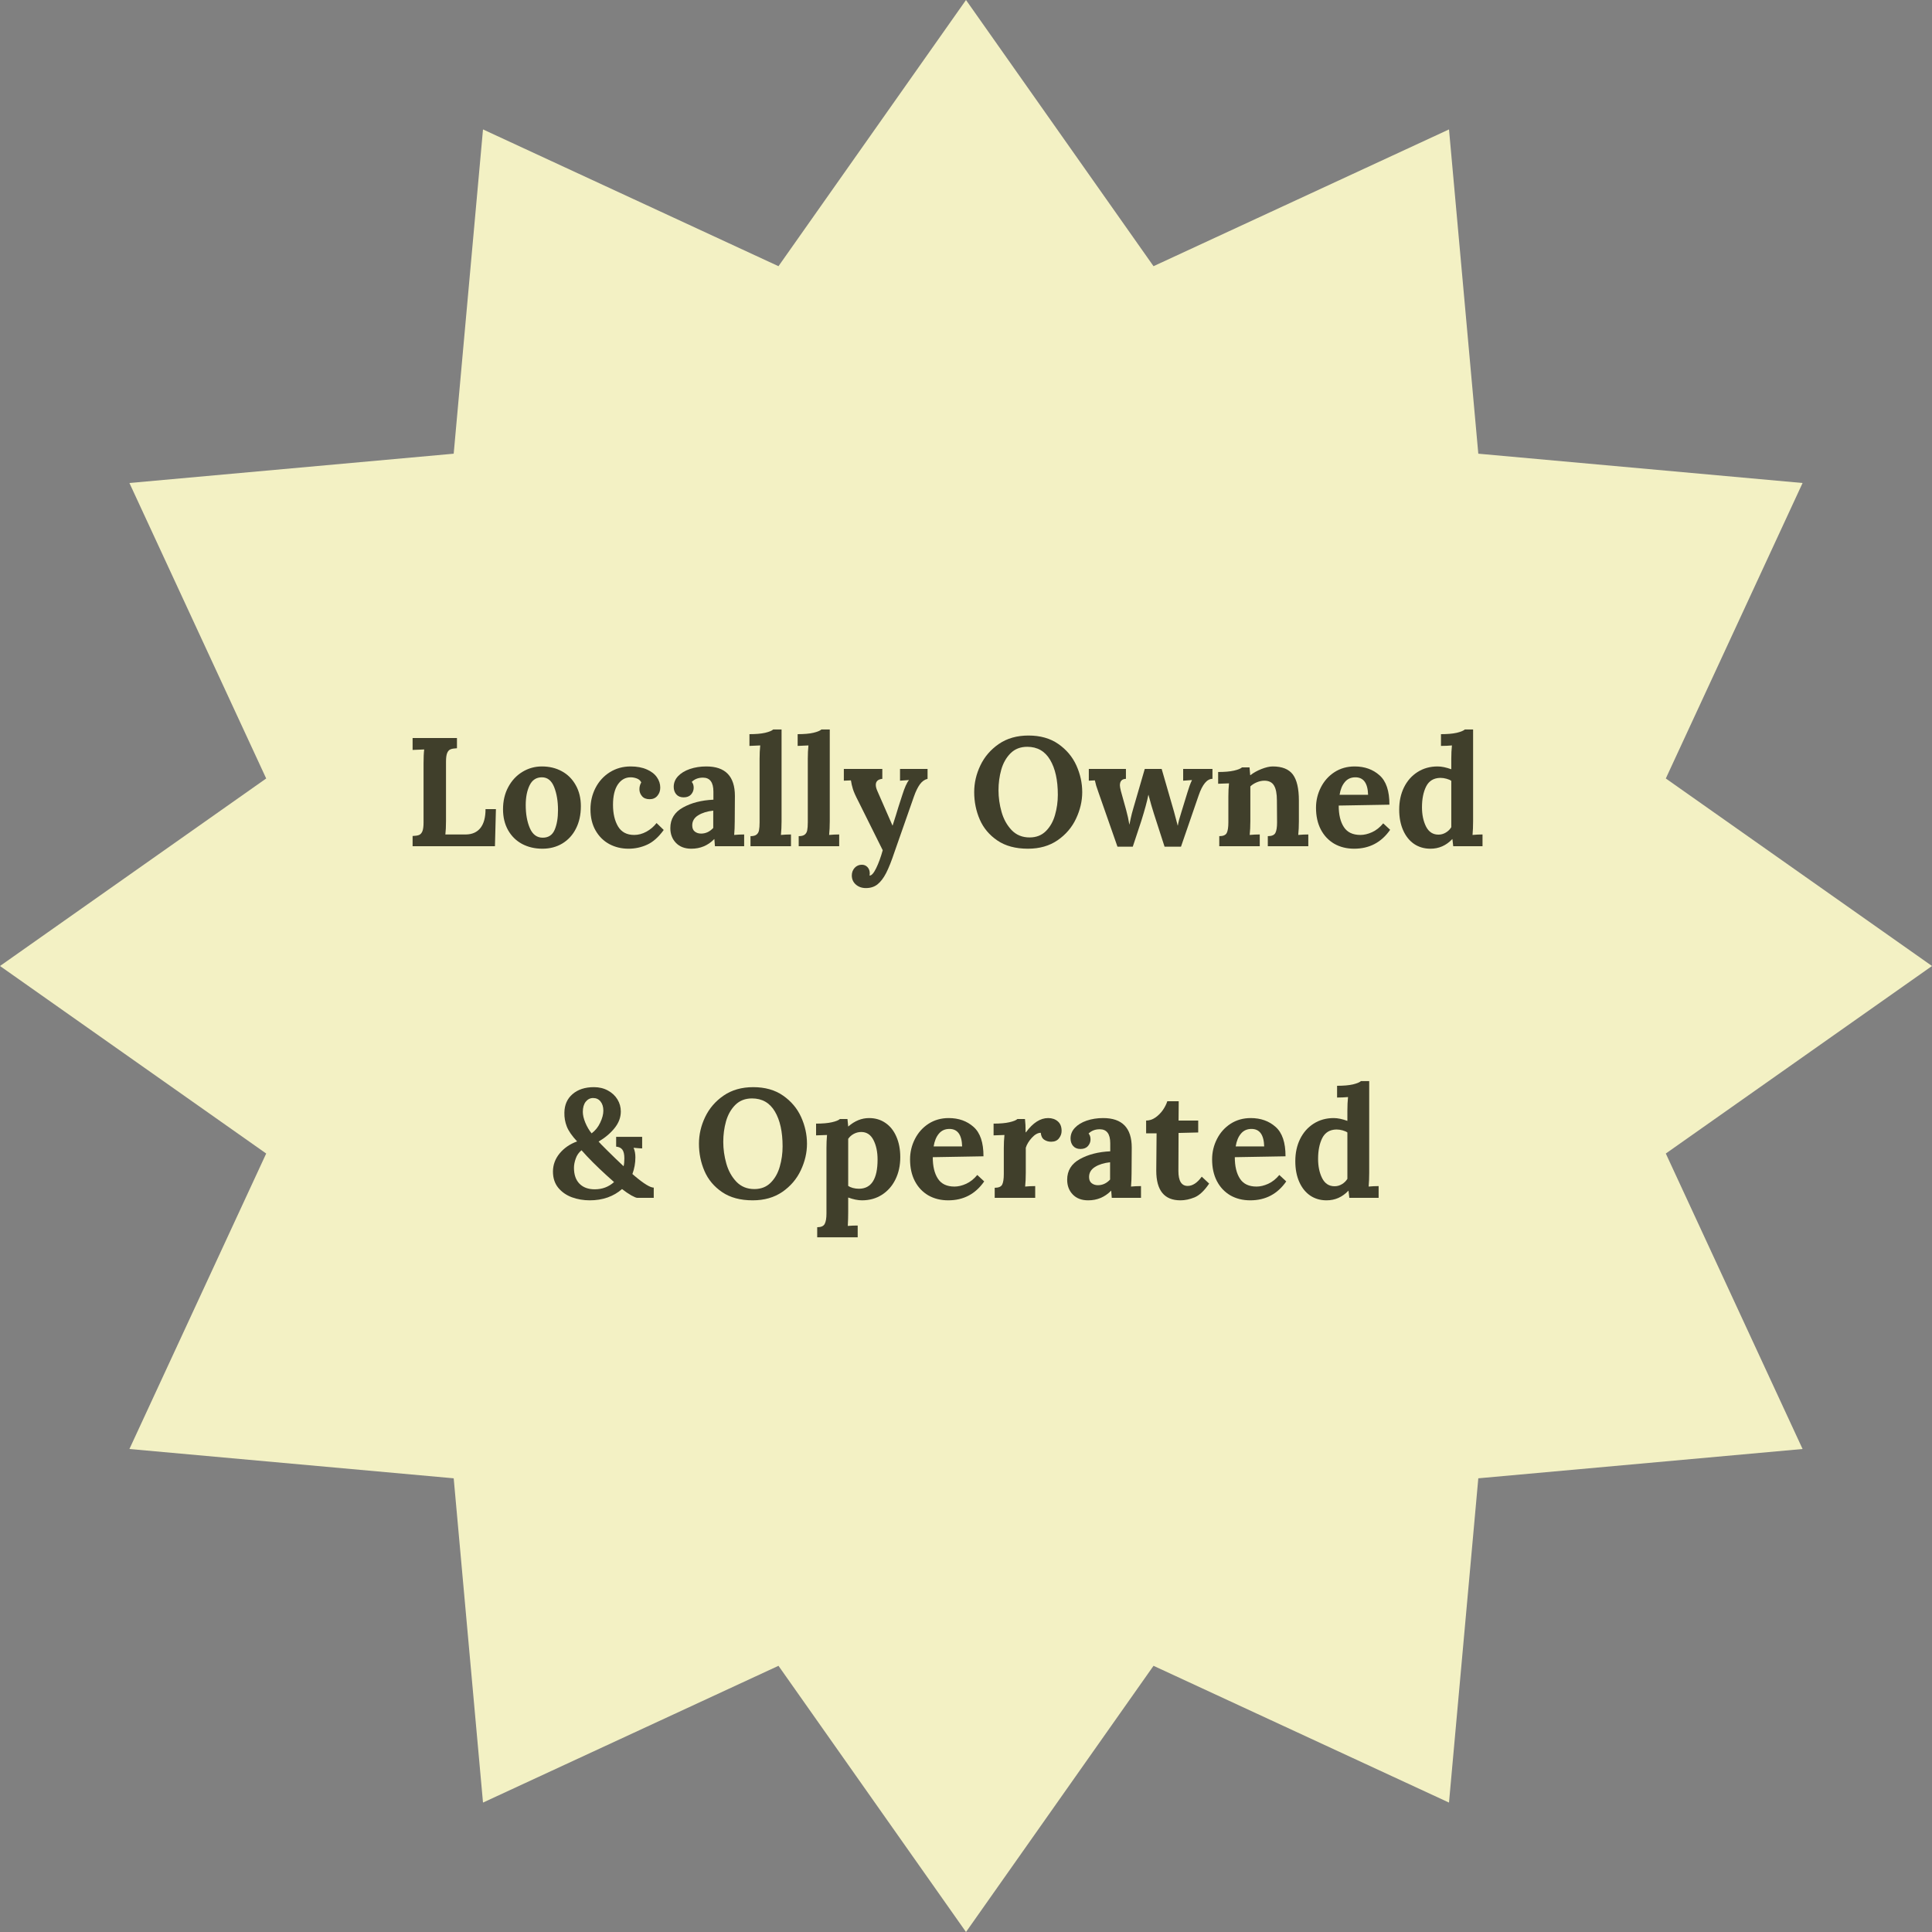 <svg xmlns="http://www.w3.org/2000/svg" xmlns:xlink="http://www.w3.org/1999/xlink" width="500" zoomAndPan="magnify" viewBox="0 0 375 375" height="500" preserveAspectRatio="xMidYMid meet" version="1.0"><rect x="0" y="0" width="375" height="375" fill="#808080" stroke="none"/><defs><g/><clipPath id="115fa23626"><path d="M 187.5 0 L 223.898 51.668 L 281.25 25.121 L 286.938 88.062 L 349.879 93.75 L 323.332 151.102 L 375 187.5 L 323.332 223.898 L 349.879 281.25 L 286.938 286.938 L 281.25 349.879 L 223.898 323.332 L 187.5 375 L 151.102 323.332 L 93.75 349.879 L 88.062 286.938 L 25.121 281.25 L 51.668 223.898 L 0 187.5 L 51.668 151.102 L 25.121 93.75 L 88.062 88.062 L 93.75 25.121 L 151.102 51.668 Z M 187.5 0 " clip-rule="nonzero"/></clipPath></defs><g clip-path="url(#115fa23626)"><rect x="-37.5" width="450" fill="#f3f1c4" y="-37.5" height="450" fill-opacity="1"/></g><g fill="#403f2b" fill-opacity="1"><g transform="translate(78.586, 164.25)"><g><path d="M 1.5 -1.984 C 2.039 -2.004 2.453 -2.066 2.734 -2.172 C 3.016 -2.285 3.234 -2.52 3.391 -2.875 C 3.547 -3.238 3.625 -3.812 3.625 -4.594 L 3.625 -16.078 C 3.625 -17.203 3.664 -18.102 3.75 -18.781 L 1.5 -18.688 L 1.5 -21 L 10.109 -21 L 10.109 -19.016 C 9.566 -18.992 9.156 -18.926 8.875 -18.812 C 8.594 -18.707 8.375 -18.473 8.219 -18.109 C 8.062 -17.754 7.984 -17.188 7.984 -16.406 L 7.984 -4.922 C 7.984 -3.836 7.941 -2.957 7.859 -2.281 L 11.875 -2.281 C 13.082 -2.301 14.016 -2.723 14.672 -3.547 C 15.328 -4.379 15.656 -5.598 15.656 -7.203 L 17.672 -7.203 L 17.484 0 L 1.5 0 Z M 1.5 -1.984 "/></g></g></g><g fill="#403f2b" fill-opacity="1"><g transform="translate(96.699, 164.25)"><g><path d="M 8.578 0.484 C 7.117 0.484 5.805 0.176 4.641 -0.438 C 3.484 -1.062 2.578 -1.953 1.922 -3.109 C 1.266 -4.273 0.938 -5.629 0.938 -7.172 C 0.938 -8.785 1.273 -10.223 1.953 -11.484 C 2.629 -12.742 3.539 -13.723 4.688 -14.422 C 5.844 -15.129 7.109 -15.484 8.484 -15.484 C 9.93 -15.484 11.223 -15.172 12.359 -14.547 C 13.492 -13.93 14.391 -13.035 15.047 -11.859 C 15.711 -10.691 16.047 -9.328 16.047 -7.766 C 16.047 -6.109 15.727 -4.66 15.094 -3.422 C 14.469 -2.18 13.586 -1.219 12.453 -0.531 C 11.328 0.145 10.035 0.484 8.578 0.484 Z M 8.641 -1.656 C 9.742 -1.656 10.516 -2.16 10.953 -3.172 C 11.391 -4.191 11.609 -5.473 11.609 -7.016 C 11.609 -8.734 11.359 -10.223 10.859 -11.484 C 10.359 -12.742 9.566 -13.375 8.484 -13.375 C 7.391 -13.375 6.594 -12.852 6.094 -11.812 C 5.594 -10.781 5.344 -9.504 5.344 -7.984 C 5.344 -6.242 5.609 -4.754 6.141 -3.516 C 6.68 -2.273 7.516 -1.656 8.641 -1.656 Z M 8.641 -1.656 "/></g></g></g><g fill="#403f2b" fill-opacity="1"><g transform="translate(113.672, 164.25)"><g><path d="M 8.312 0.484 C 6.945 0.484 5.703 0.18 4.578 -0.422 C 3.461 -1.035 2.578 -1.914 1.922 -3.062 C 1.266 -4.219 0.938 -5.586 0.938 -7.172 C 0.938 -8.672 1.266 -10.055 1.922 -11.328 C 2.578 -12.598 3.5 -13.609 4.688 -14.359 C 5.883 -15.109 7.234 -15.484 8.734 -15.484 C 9.953 -15.484 10.992 -15.289 11.859 -14.906 C 12.734 -14.531 13.391 -14.023 13.828 -13.391 C 14.266 -12.766 14.484 -12.094 14.484 -11.375 C 14.484 -10.75 14.297 -10.219 13.922 -9.781 C 13.555 -9.344 13.055 -9.125 12.422 -9.125 C 11.766 -9.125 11.27 -9.32 10.938 -9.719 C 10.602 -10.113 10.438 -10.562 10.438 -11.062 C 10.438 -11.531 10.555 -11.973 10.797 -12.391 C 10.617 -12.754 10.328 -13.008 9.922 -13.156 C 9.523 -13.301 9.129 -13.375 8.734 -13.375 C 7.711 -13.375 6.883 -12.91 6.25 -11.984 C 5.625 -11.055 5.312 -9.742 5.312 -8.047 C 5.312 -6.336 5.641 -4.93 6.297 -3.828 C 6.961 -2.734 8.004 -2.188 9.422 -2.188 C 10.223 -2.188 11.008 -2.395 11.781 -2.812 C 12.562 -3.238 13.223 -3.801 13.766 -4.5 L 15.156 -3.156 C 14.156 -1.77 13.082 -0.816 11.938 -0.297 C 10.801 0.223 9.594 0.484 8.312 0.484 Z M 8.312 0.484 "/></g></g></g><g fill="#403f2b" fill-opacity="1"><g transform="translate(129.206, 164.25)"><g><path d="M 4.984 0.484 C 3.723 0.484 2.727 0.109 2 -0.641 C 1.27 -1.391 0.906 -2.348 0.906 -3.516 C 0.906 -5.273 1.723 -6.609 3.359 -7.516 C 4.992 -8.422 6.961 -8.926 9.266 -9.031 L 9.266 -10.594 C 9.266 -12.406 8.586 -13.312 7.234 -13.312 C 6.348 -13.312 5.625 -13.035 5.062 -12.484 C 5.312 -12.203 5.438 -11.82 5.438 -11.344 C 5.438 -10.863 5.27 -10.43 4.938 -10.047 C 4.602 -9.672 4.117 -9.484 3.484 -9.484 C 2.879 -9.484 2.406 -9.676 2.062 -10.062 C 1.727 -10.457 1.562 -10.941 1.562 -11.516 C 1.562 -12.297 1.836 -12.984 2.391 -13.578 C 2.953 -14.18 3.719 -14.648 4.688 -14.984 C 5.664 -15.316 6.734 -15.484 7.891 -15.484 C 11.586 -15.484 13.438 -13.57 13.438 -9.75 L 13.406 -4.828 C 13.406 -3.867 13.367 -2.988 13.297 -2.188 C 13.953 -2.25 14.598 -2.281 15.234 -2.281 L 15.234 0 L 9.562 0 C 9.531 -0.258 9.492 -0.719 9.453 -1.375 L 9.422 -1.375 C 8.203 -0.133 6.723 0.484 4.984 0.484 Z M 6.875 -2.453 C 7.77 -2.453 8.555 -2.816 9.234 -3.547 L 9.234 -6.906 C 8.055 -6.781 7.082 -6.477 6.312 -6 C 5.539 -5.52 5.156 -4.867 5.156 -4.047 C 5.156 -3.504 5.32 -3.102 5.656 -2.844 C 5.988 -2.582 6.395 -2.453 6.875 -2.453 Z M 6.875 -2.453 "/></g></g></g><g fill="#403f2b" fill-opacity="1"><g transform="translate(144.92, 164.25)"><g><path d="M 0.75 -1.953 C 1.289 -1.953 1.688 -2.055 1.938 -2.266 C 2.188 -2.473 2.344 -2.754 2.406 -3.109 C 2.477 -3.473 2.516 -3.977 2.516 -4.625 L 2.516 -16.953 C 2.516 -17.91 2.555 -18.781 2.641 -19.562 L 0.547 -19.469 L 0.547 -21.75 C 1.805 -21.75 2.82 -21.836 3.594 -22.016 C 4.375 -22.203 4.895 -22.414 5.156 -22.656 L 6.781 -22.656 L 6.781 -4.828 C 6.781 -3.867 6.738 -2.988 6.656 -2.188 C 7.32 -2.25 7.973 -2.281 8.609 -2.281 L 8.609 0 L 0.75 0 Z M 0.75 -1.953 "/></g></g></g><g fill="#403f2b" fill-opacity="1"><g transform="translate(154.277, 164.25)"><g><path d="M 0.75 -1.953 C 1.289 -1.953 1.688 -2.055 1.938 -2.266 C 2.188 -2.473 2.344 -2.754 2.406 -3.109 C 2.477 -3.473 2.516 -3.977 2.516 -4.625 L 2.516 -16.953 C 2.516 -17.91 2.555 -18.781 2.641 -19.562 L 0.547 -19.469 L 0.547 -21.75 C 1.805 -21.75 2.82 -21.836 3.594 -22.016 C 4.375 -22.203 4.895 -22.414 5.156 -22.656 L 6.781 -22.656 L 6.781 -4.828 C 6.781 -3.867 6.738 -2.988 6.656 -2.188 C 7.32 -2.25 7.973 -2.281 8.609 -2.281 L 8.609 0 L 0.75 0 Z M 0.75 -1.953 "/></g></g></g><g fill="#403f2b" fill-opacity="1"><g transform="translate(163.633, 164.25)"><g><path d="M 4.438 8.125 C 3.656 8.125 3.004 7.895 2.484 7.438 C 1.961 6.977 1.703 6.391 1.703 5.672 C 1.703 5.109 1.883 4.617 2.25 4.203 C 2.625 3.797 3.094 3.594 3.656 3.594 C 4.094 3.594 4.457 3.75 4.75 4.062 C 5.039 4.375 5.188 4.781 5.188 5.281 C 5.188 5.438 5.176 5.566 5.156 5.672 L 5.156 5.703 C 5.539 5.703 5.969 5.219 6.438 4.25 C 6.906 3.289 7.328 2.133 7.703 0.781 L 2.969 -8.734 C 2.445 -9.734 2.098 -10.516 1.922 -11.078 C 1.742 -11.648 1.613 -12.219 1.531 -12.781 L 0.156 -12.719 L 0.156 -15 L 7.625 -15 L 7.625 -13.078 C 6.781 -12.984 6.359 -12.594 6.359 -11.906 C 6.359 -11.57 6.457 -11.18 6.656 -10.734 L 9.594 -4.016 L 9.625 -4.016 L 10.266 -6.031 C 10.484 -6.789 10.898 -8.109 11.516 -9.984 C 11.961 -11.391 12.383 -12.332 12.781 -12.812 L 12.781 -12.844 L 11.062 -12.719 L 11.062 -15 L 16.406 -15 L 16.406 -13.078 C 15.832 -12.941 15.332 -12.582 14.906 -12 C 14.488 -11.414 14.109 -10.633 13.766 -9.656 L 10.016 1.047 C 9.422 2.828 8.875 4.207 8.375 5.188 C 7.875 6.164 7.316 6.898 6.703 7.391 C 6.098 7.879 5.344 8.125 4.438 8.125 Z M 4.438 8.125 "/></g></g></g><g fill="#403f2b" fill-opacity="1"><g transform="translate(180.156, 164.25)"><g/></g></g><g fill="#403f2b" fill-opacity="1"><g transform="translate(188.043, 164.25)"><g><path d="M 11.484 0.484 C 9.086 0.484 7.109 -0.047 5.547 -1.109 C 3.984 -2.172 2.844 -3.531 2.125 -5.188 C 1.406 -6.852 1.047 -8.625 1.047 -10.5 C 1.047 -12.281 1.445 -14.008 2.25 -15.688 C 3.051 -17.363 4.242 -18.75 5.828 -19.844 C 7.422 -20.938 9.336 -21.484 11.578 -21.484 C 13.879 -21.484 15.812 -20.938 17.375 -19.844 C 18.945 -18.75 20.113 -17.363 20.875 -15.688 C 21.633 -14.008 22.016 -12.281 22.016 -10.5 C 22.016 -8.758 21.613 -7.039 20.812 -5.344 C 20.02 -3.656 18.828 -2.258 17.234 -1.156 C 15.641 -0.062 13.723 0.484 11.484 0.484 Z M 11.797 -1.703 C 13.086 -1.703 14.145 -2.113 14.969 -2.938 C 15.789 -3.758 16.379 -4.801 16.734 -6.062 C 17.098 -7.32 17.281 -8.629 17.281 -9.984 C 17.281 -12.828 16.781 -15.086 15.781 -16.766 C 14.781 -18.453 13.301 -19.297 11.344 -19.297 C 10.02 -19.297 8.938 -18.875 8.094 -18.031 C 7.258 -17.188 6.66 -16.125 6.297 -14.844 C 5.941 -13.57 5.766 -12.242 5.766 -10.859 C 5.766 -9.461 5.961 -8.062 6.359 -6.656 C 6.754 -5.258 7.406 -4.082 8.312 -3.125 C 9.227 -2.176 10.391 -1.703 11.797 -1.703 Z M 11.797 -1.703 "/></g></g></g><g fill="#403f2b" fill-opacity="1"><g transform="translate(211.104, 164.25)"><g><path d="M 2.156 -10.312 C 1.938 -10.938 1.773 -11.41 1.672 -11.734 C 1.578 -12.066 1.488 -12.414 1.406 -12.781 L 0.234 -12.719 L 0.234 -15 L 7.438 -15 L 7.438 -13.078 C 6.656 -13.055 6.266 -12.633 6.266 -11.812 C 6.266 -11.613 6.328 -11.254 6.453 -10.734 L 7.469 -7.078 C 7.75 -6.055 7.957 -5.109 8.094 -4.234 L 8.125 -4.234 C 8.164 -4.391 8.242 -4.766 8.359 -5.359 C 8.484 -5.961 8.664 -6.664 8.906 -7.469 L 11.094 -15 L 14.375 -15 L 16.766 -6.719 C 16.91 -6.219 17.148 -5.316 17.484 -4.016 L 17.516 -4.016 C 17.598 -4.598 17.828 -5.469 18.203 -6.625 L 19.375 -10.438 C 19.52 -10.914 19.66 -11.348 19.797 -11.734 C 19.941 -12.129 20.094 -12.488 20.25 -12.812 L 20.25 -12.844 L 18.547 -12.719 L 18.547 -15 L 24.234 -15 L 24.234 -13.078 C 23.18 -13.078 22.285 -12 21.547 -9.844 L 18.125 0.094 L 14.938 0.094 L 12.875 -6.297 C 12.551 -7.297 12.195 -8.523 11.812 -9.984 L 11.797 -9.984 C 11.566 -8.785 11.102 -7.078 10.406 -4.859 L 8.766 0.094 L 5.797 0.094 Z M 2.156 -10.312 "/></g></g></g><g fill="#403f2b" fill-opacity="1"><g transform="translate(235.425, 164.25)"><g><path d="M 1.234 -1.953 C 1.992 -1.953 2.477 -2.16 2.688 -2.578 C 2.895 -2.992 3 -3.676 3 -4.625 L 3 -9.656 C 3 -10.562 3.039 -11.41 3.125 -12.203 L 1.016 -12.125 L 1.016 -14.406 C 2.273 -14.406 3.297 -14.492 4.078 -14.672 C 4.859 -14.848 5.379 -15.055 5.641 -15.297 L 7.109 -15.297 C 7.109 -15.254 7.148 -14.754 7.234 -13.797 L 7.297 -13.797 C 7.867 -14.254 8.578 -14.648 9.422 -14.984 C 10.273 -15.316 11.004 -15.484 11.609 -15.484 C 13.43 -15.484 14.734 -14.961 15.516 -13.922 C 16.297 -12.879 16.688 -11.188 16.688 -8.844 L 16.688 -4.828 C 16.688 -3.867 16.645 -2.988 16.562 -2.188 C 17.219 -2.25 17.867 -2.281 18.516 -2.281 L 18.516 0 L 10.656 0 L 10.656 -1.953 C 11.414 -1.953 11.906 -2.16 12.125 -2.578 C 12.344 -2.992 12.453 -3.676 12.453 -4.625 L 12.422 -8.875 C 12.422 -10.195 12.234 -11.164 11.859 -11.781 C 11.492 -12.406 10.867 -12.719 9.984 -12.719 C 9.504 -12.719 9.016 -12.613 8.516 -12.406 C 8.016 -12.195 7.598 -11.93 7.266 -11.609 L 7.266 -4.828 C 7.266 -3.867 7.223 -2.988 7.141 -2.188 C 7.773 -2.25 8.426 -2.281 9.094 -2.281 L 9.094 0 L 1.234 0 Z M 1.234 -1.953 "/></g></g></g><g fill="#403f2b" fill-opacity="1"><g transform="translate(254.498, 164.25)"><g><path d="M 8.344 0.484 C 6.883 0.484 5.594 0.16 4.469 -0.484 C 3.352 -1.141 2.484 -2.066 1.859 -3.266 C 1.242 -4.461 0.938 -5.863 0.938 -7.469 C 0.938 -8.863 1.25 -10.176 1.875 -11.406 C 2.5 -12.645 3.379 -13.633 4.516 -14.375 C 5.66 -15.113 6.969 -15.484 8.438 -15.484 C 10.375 -15.484 11.984 -14.91 13.266 -13.766 C 14.555 -12.629 15.195 -10.727 15.188 -8.062 L 5.344 -7.891 C 5.344 -6.129 5.676 -4.738 6.344 -3.719 C 7.008 -2.695 8.082 -2.188 9.562 -2.188 C 10.27 -2.188 11.02 -2.363 11.812 -2.719 C 12.613 -3.082 13.336 -3.656 13.984 -4.438 L 15.328 -3.188 C 13.629 -0.738 11.301 0.484 8.344 0.484 Z M 11.047 -9.984 C 10.984 -12.242 10.16 -13.375 8.578 -13.375 C 7.723 -13.375 7.039 -13.066 6.531 -12.453 C 6.02 -11.848 5.68 -11.023 5.516 -9.984 Z M 11.047 -9.984 "/></g></g></g><g fill="#403f2b" fill-opacity="1"><g transform="translate(270.631, 164.25)"><g><path d="M 7.016 0.484 C 5.816 0.484 4.758 0.176 3.844 -0.438 C 2.938 -1.062 2.227 -1.945 1.719 -3.094 C 1.207 -4.25 0.953 -5.586 0.953 -7.109 C 0.953 -8.711 1.258 -10.145 1.875 -11.406 C 2.5 -12.676 3.375 -13.672 4.5 -14.391 C 5.633 -15.117 6.938 -15.484 8.406 -15.484 C 9.176 -15.484 10.062 -15.301 11.062 -14.938 L 11.062 -16.922 C 11.062 -17.879 11.102 -18.758 11.188 -19.562 C 10.531 -19.5 9.82 -19.469 9.062 -19.469 L 9.062 -21.75 C 10.32 -21.75 11.344 -21.836 12.125 -22.016 C 12.906 -22.203 13.426 -22.414 13.688 -22.656 L 15.297 -22.656 L 15.297 -4.828 C 15.297 -3.867 15.258 -2.988 15.188 -2.188 C 15.844 -2.25 16.488 -2.281 17.125 -2.281 L 17.125 0 L 11.438 0 L 11.281 -1.375 L 11.25 -1.375 C 10.07 -0.133 8.66 0.484 7.016 0.484 Z M 8.578 -2.25 C 9.078 -2.25 9.547 -2.379 9.984 -2.641 C 10.43 -2.898 10.789 -3.25 11.062 -3.688 L 11.062 -12.688 C 10.844 -12.852 10.535 -12.988 10.141 -13.094 C 9.742 -13.207 9.344 -13.266 8.938 -13.266 C 7.656 -13.242 6.738 -12.691 6.188 -11.609 C 5.645 -10.523 5.375 -9.176 5.375 -7.562 C 5.375 -6.125 5.633 -4.879 6.156 -3.828 C 6.688 -2.773 7.492 -2.25 8.578 -2.25 Z M 8.578 -2.25 "/></g></g></g><g fill="#403f2b" fill-opacity="1"><g transform="translate(288.516, 164.25)"><g/></g></g><g fill="#403f2b" fill-opacity="1"><g transform="translate(106.641, 232.5)"><g><path d="M 7.828 0.484 C 6.609 0.484 5.453 0.285 4.359 -0.109 C 3.273 -0.516 2.391 -1.133 1.703 -1.969 C 1.023 -2.812 0.688 -3.852 0.688 -5.094 C 0.688 -6.395 1.117 -7.57 1.984 -8.625 C 2.859 -9.676 3.988 -10.453 5.375 -10.953 C 4.375 -12.023 3.707 -12.988 3.375 -13.844 C 3.039 -14.695 2.883 -15.594 2.906 -16.531 C 2.926 -18.051 3.457 -19.254 4.5 -20.141 C 5.539 -21.035 6.922 -21.484 8.641 -21.484 C 9.66 -21.484 10.566 -21.266 11.359 -20.828 C 12.148 -20.398 12.766 -19.828 13.203 -19.109 C 13.641 -18.391 13.859 -17.609 13.859 -16.766 C 13.859 -15.609 13.453 -14.531 12.641 -13.531 C 11.836 -12.531 10.805 -11.66 9.547 -10.922 C 9.66 -10.766 10.238 -10.172 11.281 -9.141 C 12.32 -8.109 13.352 -7.113 14.375 -6.156 L 14.406 -6.156 C 14.5 -6.551 14.547 -7.051 14.547 -7.656 C 14.547 -8.445 14.414 -9.016 14.156 -9.359 C 13.895 -9.703 13.492 -9.895 12.953 -9.938 L 12.953 -11.844 L 18 -11.844 L 18 -9.594 C 17.738 -9.594 17.188 -9.633 16.344 -9.719 L 16.344 -9.688 C 16.57 -9.188 16.688 -8.578 16.688 -7.859 C 16.688 -6.742 16.492 -5.664 16.109 -4.625 L 16.562 -4.234 C 18.344 -2.734 19.57 -1.984 20.25 -1.984 L 20.25 0 L 17.047 0 C 16.859 0 16.477 -0.156 15.906 -0.469 C 15.344 -0.789 14.738 -1.203 14.094 -1.703 C 13.301 -1.004 12.375 -0.461 11.312 -0.078 C 10.25 0.297 9.086 0.484 7.828 0.484 Z M 8.188 -12.516 C 8.906 -13.047 9.461 -13.738 9.859 -14.594 C 10.266 -15.445 10.469 -16.223 10.469 -16.922 C 10.469 -17.66 10.285 -18.254 9.922 -18.703 C 9.566 -19.148 9.086 -19.375 8.484 -19.375 C 7.91 -19.375 7.43 -19.133 7.047 -18.656 C 6.672 -18.176 6.484 -17.52 6.484 -16.688 C 6.484 -16.082 6.645 -15.383 6.969 -14.594 C 7.301 -13.801 7.707 -13.109 8.188 -12.516 Z M 8.797 -1.656 C 10.254 -1.656 11.504 -2.125 12.547 -3.062 L 11.047 -4.406 C 9.16 -6.125 7.555 -7.734 6.234 -9.234 C 5.711 -8.816 5.336 -8.281 5.109 -7.625 C 4.879 -6.977 4.766 -6.383 4.766 -5.844 C 4.766 -4.508 5.117 -3.477 5.828 -2.75 C 6.547 -2.02 7.535 -1.656 8.797 -1.656 Z M 8.797 -1.656 "/></g></g></g><g fill="#403f2b" fill-opacity="1"><g transform="translate(126.733, 232.5)"><g/></g></g><g fill="#403f2b" fill-opacity="1"><g transform="translate(134.62, 232.5)"><g><path d="M 11.484 0.484 C 9.086 0.484 7.109 -0.047 5.547 -1.109 C 3.984 -2.172 2.844 -3.531 2.125 -5.188 C 1.406 -6.852 1.047 -8.625 1.047 -10.5 C 1.047 -12.281 1.445 -14.008 2.25 -15.688 C 3.051 -17.363 4.242 -18.75 5.828 -19.844 C 7.422 -20.938 9.336 -21.484 11.578 -21.484 C 13.879 -21.484 15.812 -20.938 17.375 -19.844 C 18.945 -18.75 20.113 -17.363 20.875 -15.688 C 21.633 -14.008 22.016 -12.281 22.016 -10.5 C 22.016 -8.758 21.613 -7.039 20.812 -5.344 C 20.02 -3.656 18.828 -2.258 17.234 -1.156 C 15.641 -0.062 13.723 0.484 11.484 0.484 Z M 11.797 -1.703 C 13.086 -1.703 14.145 -2.113 14.969 -2.938 C 15.789 -3.758 16.379 -4.801 16.734 -6.062 C 17.098 -7.32 17.281 -8.629 17.281 -9.984 C 17.281 -12.828 16.781 -15.086 15.781 -16.766 C 14.781 -18.453 13.301 -19.297 11.344 -19.297 C 10.02 -19.297 8.938 -18.875 8.094 -18.031 C 7.258 -17.188 6.66 -16.125 6.297 -14.844 C 5.941 -13.57 5.766 -12.242 5.766 -10.859 C 5.766 -9.461 5.961 -8.062 6.359 -6.656 C 6.754 -5.258 7.406 -4.082 8.312 -3.125 C 9.227 -2.176 10.391 -1.703 11.797 -1.703 Z M 11.797 -1.703 "/></g></g></g><g fill="#403f2b" fill-opacity="1"><g transform="translate(157.681, 232.5)"><g><path d="M 0.938 5.703 C 1.688 5.703 2.172 5.488 2.391 5.062 C 2.617 4.645 2.734 3.969 2.734 3.031 L 2.734 -9.656 C 2.734 -10.562 2.77 -11.41 2.844 -12.203 L 0.719 -12.125 L 0.719 -14.406 C 1.977 -14.406 3 -14.492 3.781 -14.672 C 4.562 -14.848 5.082 -15.055 5.344 -15.297 L 6.812 -15.297 C 6.852 -14.961 6.898 -14.484 6.953 -13.859 L 6.984 -13.859 C 8.223 -14.941 9.566 -15.484 11.016 -15.484 C 12.211 -15.484 13.266 -15.172 14.172 -14.547 C 15.086 -13.93 15.797 -13.047 16.297 -11.891 C 16.805 -10.742 17.062 -9.41 17.062 -7.891 C 17.062 -6.285 16.75 -4.848 16.125 -3.578 C 15.508 -2.316 14.633 -1.32 13.5 -0.594 C 12.375 0.125 11.082 0.484 9.625 0.484 C 8.844 0.484 7.953 0.301 6.953 -0.062 L 6.953 2.812 C 6.953 3.676 6.926 4.555 6.875 5.453 C 7.488 5.398 8.129 5.375 8.797 5.375 L 8.797 7.656 L 0.938 7.656 Z M 9.031 -1.766 C 11.445 -1.766 12.656 -3.656 12.656 -7.438 C 12.656 -8.914 12.391 -10.176 11.859 -11.219 C 11.328 -12.258 10.535 -12.781 9.484 -12.781 C 8.984 -12.781 8.504 -12.66 8.047 -12.422 C 7.598 -12.18 7.234 -11.859 6.953 -11.453 L 6.953 -2.312 C 7.16 -2.164 7.457 -2.035 7.844 -1.922 C 8.238 -1.816 8.633 -1.766 9.031 -1.766 Z M 9.031 -1.766 "/></g></g></g><g fill="#403f2b" fill-opacity="1"><g transform="translate(175.704, 232.5)"><g><path d="M 8.344 0.484 C 6.883 0.484 5.594 0.16 4.469 -0.484 C 3.352 -1.141 2.484 -2.066 1.859 -3.266 C 1.242 -4.461 0.938 -5.863 0.938 -7.469 C 0.938 -8.863 1.25 -10.176 1.875 -11.406 C 2.5 -12.645 3.379 -13.633 4.516 -14.375 C 5.66 -15.113 6.969 -15.484 8.438 -15.484 C 10.375 -15.484 11.984 -14.91 13.266 -13.766 C 14.555 -12.629 15.195 -10.727 15.188 -8.062 L 5.344 -7.891 C 5.344 -6.129 5.676 -4.738 6.344 -3.719 C 7.008 -2.695 8.082 -2.188 9.562 -2.188 C 10.27 -2.188 11.02 -2.363 11.812 -2.719 C 12.613 -3.082 13.336 -3.656 13.984 -4.438 L 15.328 -3.188 C 13.629 -0.738 11.301 0.484 8.344 0.484 Z M 11.047 -9.984 C 10.984 -12.242 10.16 -13.375 8.578 -13.375 C 7.723 -13.375 7.039 -13.066 6.531 -12.453 C 6.02 -11.848 5.68 -11.023 5.516 -9.984 Z M 11.047 -9.984 "/></g></g></g><g fill="#403f2b" fill-opacity="1"><g transform="translate(191.838, 232.5)"><g><path d="M 1.234 -1.953 C 1.992 -1.953 2.477 -2.16 2.688 -2.578 C 2.895 -2.992 3 -3.676 3 -4.625 L 3 -9.656 C 3 -10.562 3.039 -11.41 3.125 -12.203 L 1.016 -12.125 L 1.016 -14.406 C 2.273 -14.406 3.297 -14.492 4.078 -14.672 C 4.859 -14.848 5.379 -15.055 5.641 -15.297 L 7.109 -15.297 C 7.148 -14.992 7.18 -14.602 7.203 -14.125 C 7.223 -13.645 7.234 -13.176 7.234 -12.719 L 7.297 -12.719 C 8.648 -14.562 10.086 -15.484 11.609 -15.484 C 12.367 -15.484 12.992 -15.27 13.484 -14.844 C 13.973 -14.426 14.219 -13.805 14.219 -12.984 C 14.219 -12.461 14.047 -11.984 13.703 -11.547 C 13.367 -11.109 12.863 -10.891 12.188 -10.891 C 11.688 -10.891 11.238 -11.02 10.844 -11.281 C 10.457 -11.539 10.234 -11.988 10.172 -12.625 C 9.609 -12.625 9.031 -12.301 8.438 -11.656 C 7.852 -11.008 7.461 -10.363 7.266 -9.719 L 7.266 -4.828 C 7.266 -3.867 7.223 -2.988 7.141 -2.188 C 7.773 -2.25 8.426 -2.281 9.094 -2.281 L 9.094 0 L 1.234 0 Z M 1.234 -1.953 "/></g></g></g><g fill="#403f2b" fill-opacity="1"><g transform="translate(206.232, 232.5)"><g><path d="M 4.984 0.484 C 3.723 0.484 2.727 0.109 2 -0.641 C 1.27 -1.391 0.906 -2.348 0.906 -3.516 C 0.906 -5.273 1.723 -6.609 3.359 -7.516 C 4.992 -8.422 6.961 -8.926 9.266 -9.031 L 9.266 -10.594 C 9.266 -12.406 8.586 -13.312 7.234 -13.312 C 6.348 -13.312 5.625 -13.035 5.062 -12.484 C 5.312 -12.203 5.438 -11.82 5.438 -11.344 C 5.438 -10.863 5.27 -10.43 4.938 -10.047 C 4.602 -9.672 4.117 -9.484 3.484 -9.484 C 2.879 -9.484 2.406 -9.676 2.062 -10.062 C 1.727 -10.457 1.562 -10.941 1.562 -11.516 C 1.562 -12.297 1.836 -12.984 2.391 -13.578 C 2.953 -14.18 3.719 -14.648 4.688 -14.984 C 5.664 -15.316 6.734 -15.484 7.891 -15.484 C 11.586 -15.484 13.438 -13.57 13.438 -9.75 L 13.406 -4.828 C 13.406 -3.867 13.367 -2.988 13.297 -2.188 C 13.953 -2.25 14.598 -2.281 15.234 -2.281 L 15.234 0 L 9.562 0 C 9.531 -0.258 9.492 -0.719 9.453 -1.375 L 9.422 -1.375 C 8.203 -0.133 6.723 0.484 4.984 0.484 Z M 6.875 -2.453 C 7.77 -2.453 8.555 -2.816 9.234 -3.547 L 9.234 -6.906 C 8.055 -6.781 7.082 -6.477 6.312 -6 C 5.539 -5.52 5.156 -4.867 5.156 -4.047 C 5.156 -3.504 5.32 -3.102 5.656 -2.844 C 5.988 -2.582 6.395 -2.453 6.875 -2.453 Z M 6.875 -2.453 "/></g></g></g><g fill="#403f2b" fill-opacity="1"><g transform="translate(221.946, 232.5)"><g><path d="M 7.172 0.484 C 4.047 0.484 2.484 -1.438 2.484 -5.281 L 2.547 -12.516 L 0.516 -12.516 L 0.516 -15 C 1.148 -15 1.754 -15.195 2.328 -15.594 C 2.898 -16 3.383 -16.488 3.781 -17.062 C 4.176 -17.645 4.457 -18.207 4.625 -18.75 L 6.844 -18.75 L 6.812 -15 L 10.625 -15 L 10.625 -12.688 L 6.812 -12.594 L 6.781 -5.219 C 6.781 -3.281 7.379 -2.312 8.578 -2.312 C 9.535 -2.312 10.445 -2.91 11.312 -4.109 L 12.75 -2.766 C 11.812 -1.379 10.867 -0.488 9.922 -0.094 C 8.984 0.289 8.066 0.484 7.172 0.484 Z M 7.172 0.484 "/></g></g></g><g fill="#403f2b" fill-opacity="1"><g transform="translate(234.331, 232.5)"><g><path d="M 8.344 0.484 C 6.883 0.484 5.594 0.16 4.469 -0.484 C 3.352 -1.141 2.484 -2.066 1.859 -3.266 C 1.242 -4.461 0.938 -5.863 0.938 -7.469 C 0.938 -8.863 1.25 -10.176 1.875 -11.406 C 2.5 -12.645 3.379 -13.633 4.516 -14.375 C 5.66 -15.113 6.969 -15.484 8.438 -15.484 C 10.375 -15.484 11.984 -14.91 13.266 -13.766 C 14.555 -12.629 15.195 -10.727 15.188 -8.062 L 5.344 -7.891 C 5.344 -6.129 5.676 -4.738 6.344 -3.719 C 7.008 -2.695 8.082 -2.188 9.562 -2.188 C 10.27 -2.188 11.02 -2.363 11.812 -2.719 C 12.613 -3.082 13.336 -3.656 13.984 -4.438 L 15.328 -3.188 C 13.629 -0.738 11.301 0.484 8.344 0.484 Z M 11.047 -9.984 C 10.984 -12.242 10.16 -13.375 8.578 -13.375 C 7.723 -13.375 7.039 -13.066 6.531 -12.453 C 6.02 -11.848 5.68 -11.023 5.516 -9.984 Z M 11.047 -9.984 "/></g></g></g><g fill="#403f2b" fill-opacity="1"><g transform="translate(250.465, 232.5)"><g><path d="M 7.016 0.484 C 5.816 0.484 4.758 0.176 3.844 -0.438 C 2.938 -1.062 2.227 -1.945 1.719 -3.094 C 1.207 -4.25 0.953 -5.586 0.953 -7.109 C 0.953 -8.711 1.258 -10.145 1.875 -11.406 C 2.5 -12.676 3.375 -13.672 4.5 -14.391 C 5.633 -15.117 6.938 -15.484 8.406 -15.484 C 9.176 -15.484 10.062 -15.301 11.062 -14.938 L 11.062 -16.922 C 11.062 -17.879 11.102 -18.758 11.188 -19.562 C 10.531 -19.5 9.82 -19.469 9.062 -19.469 L 9.062 -21.75 C 10.32 -21.75 11.344 -21.836 12.125 -22.016 C 12.906 -22.203 13.426 -22.414 13.688 -22.656 L 15.297 -22.656 L 15.297 -4.828 C 15.297 -3.867 15.258 -2.988 15.188 -2.188 C 15.844 -2.25 16.488 -2.281 17.125 -2.281 L 17.125 0 L 11.438 0 L 11.281 -1.375 L 11.25 -1.375 C 10.07 -0.133 8.66 0.484 7.016 0.484 Z M 8.578 -2.25 C 9.078 -2.25 9.547 -2.379 9.984 -2.641 C 10.43 -2.898 10.789 -3.25 11.062 -3.688 L 11.062 -12.688 C 10.844 -12.852 10.535 -12.988 10.141 -13.094 C 9.742 -13.207 9.344 -13.266 8.938 -13.266 C 7.656 -13.242 6.738 -12.691 6.188 -11.609 C 5.645 -10.523 5.375 -9.176 5.375 -7.562 C 5.375 -6.125 5.633 -4.879 6.156 -3.828 C 6.688 -2.773 7.492 -2.25 8.578 -2.25 Z M 8.578 -2.25 "/></g></g></g></svg>